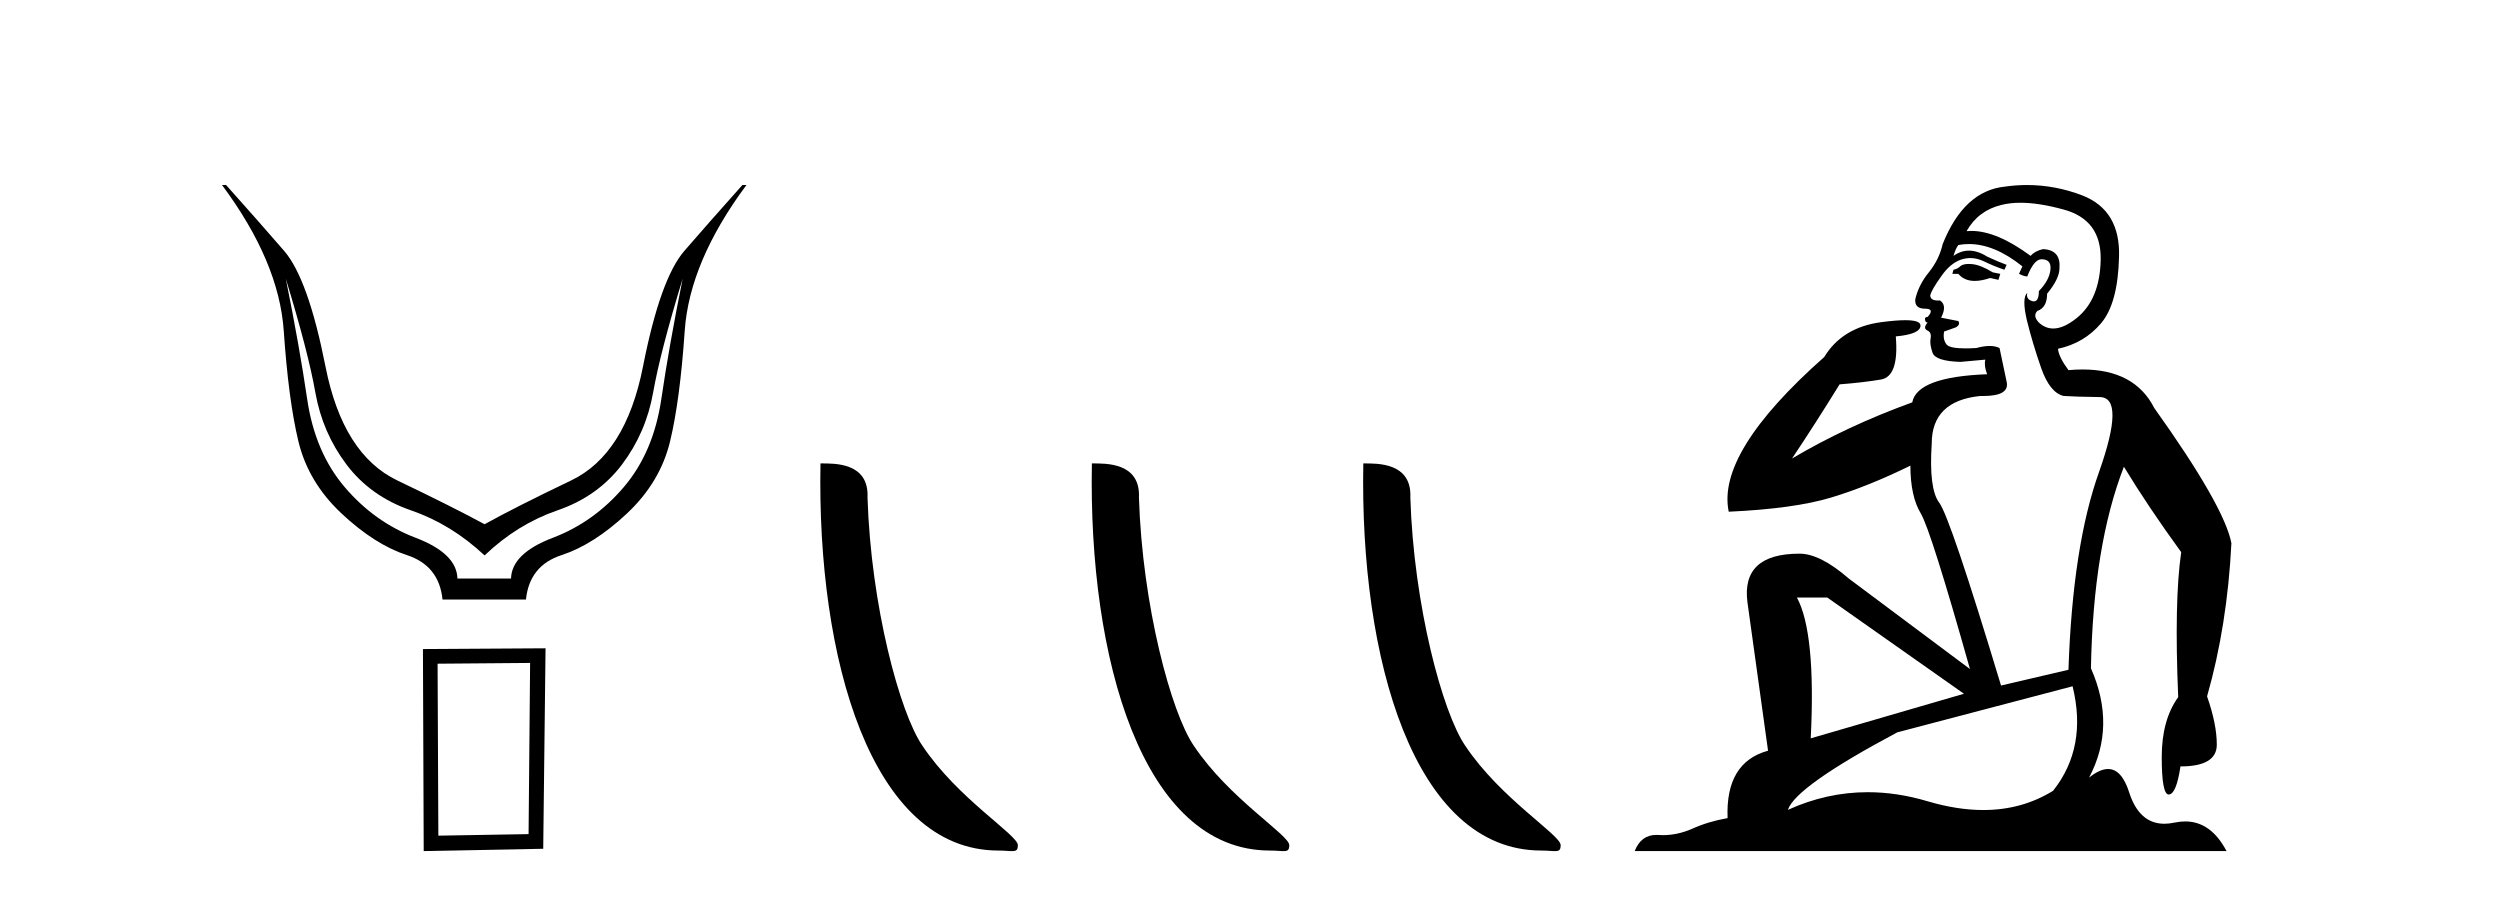 <?xml version='1.0' encoding='UTF-8' standalone='yes'?><svg xmlns='http://www.w3.org/2000/svg' xmlns:xlink='http://www.w3.org/1999/xlink' width='114.0' height='41.0' ><path d='M 13.032 12.706 Q 14.053 16.047 14.378 17.888 Q 14.703 19.729 15.801 21.183 Q 16.899 22.637 18.74 23.271 Q 20.581 23.905 22.097 25.328 Q 23.582 23.905 25.423 23.271 Q 27.263 22.637 28.362 21.183 Q 29.46 19.729 29.785 17.888 Q 30.109 16.047 31.13 12.706 L 31.13 12.706 Q 30.512 15.769 30.156 18.197 Q 29.8 20.626 28.439 22.219 Q 27.078 23.812 25.206 24.524 Q 23.334 25.236 23.303 26.38 L 20.859 26.38 Q 20.828 25.236 18.957 24.524 Q 17.085 23.812 15.724 22.219 Q 14.363 20.626 14.007 18.197 Q 13.651 15.769 13.032 12.706 ZM 10.124 8.437 Q 12.723 11.933 12.939 15.088 Q 13.156 18.244 13.605 20.116 Q 14.053 21.987 15.569 23.41 Q 17.085 24.833 18.555 25.313 Q 20.024 25.792 20.179 27.339 L 23.984 27.339 Q 24.139 25.792 25.608 25.313 Q 27.078 24.833 28.594 23.41 Q 30.109 21.987 30.558 20.116 Q 31.007 18.244 31.223 15.088 Q 31.44 11.933 34.038 8.437 L 33.853 8.437 Q 32.306 10.169 31.208 11.438 Q 30.109 12.706 29.321 16.712 Q 28.532 20.719 26.041 21.91 Q 23.551 23.101 22.097 23.905 Q 20.612 23.101 18.121 21.91 Q 15.631 20.719 14.842 16.712 Q 14.053 12.706 12.955 11.438 Q 11.857 10.169 10.31 8.437 Z' style='fill:#000000;stroke:none' /><path d='M 24.173 30.23 L 24.103 38.036 L 19.989 38.106 L 19.954 30.265 L 24.173 30.23 ZM 24.877 29.562 L 19.286 29.597 L 19.321 38.809 L 24.771 38.704 L 24.877 29.562 Z' style='fill:#000000;stroke:none' /><path d='M 45.53 38.785 C 46.184 38.785 46.415 38.932 46.415 38.539 C 46.415 38.071 43.669 36.418 42.061 34.004 C 41.03 32.504 39.713 27.607 39.559 22.695 C 39.636 21.083 38.055 21.132 37.414 21.132 C 37.243 30.016 39.718 38.785 45.53 38.785 Z' style='fill:#000000;stroke:none' /><path d='M 57.907 38.785 C 58.561 38.785 58.792 38.932 58.791 38.539 C 58.791 38.071 56.045 36.418 54.437 34.004 C 53.406 32.504 52.089 27.607 51.936 22.695 C 52.012 21.083 50.431 21.132 49.79 21.132 C 49.62 30.016 52.094 38.785 57.907 38.785 Z' style='fill:#000000;stroke:none' /><path d='M 70.283 38.785 C 70.937 38.785 71.168 38.932 71.167 38.539 C 71.167 38.071 68.421 36.418 66.814 34.004 C 65.783 32.504 64.465 27.607 64.312 22.695 C 64.389 21.083 62.807 21.132 62.167 21.132 C 61.996 30.016 64.47 38.785 70.283 38.785 Z' style='fill:#000000;stroke:none' /><path d='M 89.776 12.036 Q 89.522 12.036 89.403 12.129 Q 89.266 12.266 89.078 12.3 L 89.027 12.488 L 89.3 12.488 Q 89.57 12.81 90.048 12.81 Q 90.357 12.81 90.752 12.676 L 91.128 12.761 L 91.213 12.488 L 90.871 12.419 Q 90.308 12.078 89.932 12.044 Q 89.849 12.036 89.776 12.036 ZM 92.135 9.246 Q 92.974 9.246 94.083 9.55 Q 95.825 10.011 95.791 11.839 Q 95.757 13.649 94.698 14.503 Q 94.104 14.98 93.627 14.98 Q 93.266 14.98 92.972 14.708 Q 92.682 14.401 92.904 14.179 Q 93.348 14.025 93.348 13.393 Q 93.912 12.71 93.912 12.232 Q 93.98 11.395 93.16 11.36 Q 92.785 11.446 92.597 11.668 Q 91.054 10.53 89.895 10.53 Q 89.783 10.53 89.676 10.541 L 89.676 10.541 Q 90.205 9.601 91.264 9.345 Q 91.656 9.246 92.135 9.246 ZM 89.782 11.128 Q 90.949 11.128 92.221 12.146 L 92.067 12.488 Q 92.306 12.607 92.443 12.607 Q 92.75 11.822 93.092 11.822 Q 93.536 11.822 93.502 12.266 Q 93.468 12.761 92.972 13.274 Q 92.972 13.743 92.745 13.743 Q 92.715 13.743 92.682 13.735 Q 92.375 13.649 92.443 13.359 L 92.443 13.359 Q 92.187 13.581 92.426 14.606 Q 92.682 15.648 93.075 16.775 Q 93.468 17.902 94.1 18.056 Q 94.595 18.09 95.757 18.107 Q 96.918 18.124 95.722 21.506 Q 94.51 24.888 94.322 30.542 L 91.247 31.26 Q 88.924 23.573 88.429 22.924 Q 87.951 22.292 88.087 20.225 Q 88.087 18.278 90.308 18.056 Q 90.372 18.058 90.433 18.058 Q 91.65 18.058 91.503 17.407 Q 91.367 16.741 91.179 15.87 Q 90.991 15.776 90.726 15.776 Q 90.462 15.776 90.12 15.87 Q 89.847 15.886 89.627 15.886 Q 88.914 15.886 88.771 15.716 Q 88.583 15.494 88.651 15.118 L 89.18 14.93 Q 89.403 14.811 89.3 14.64 L 88.514 14.486 Q 88.805 13.923 88.463 13.701 Q 88.414 13.704 88.37 13.704 Q 88.019 13.704 88.019 13.461 Q 88.087 13.205 88.514 12.607 Q 88.924 12.01 89.42 11.839 Q 89.633 11.768 89.847 11.768 Q 90.146 11.768 90.444 11.907 Q 90.94 12.146 91.401 12.3 L 91.503 12.078 Q 91.094 11.924 90.615 11.702 Q 90.183 11.429 89.787 11.429 Q 89.416 11.429 89.078 11.668 Q 89.18 11.326 89.3 11.173 Q 89.539 11.128 89.782 11.128 ZM 83.322 27.246 L 89.556 31.635 L 82.57 33.668 Q 82.809 28.851 81.938 27.246 ZM 94.51 31.294 Q 95.193 34.078 93.621 36.059 Q 92.204 36.937 90.438 36.937 Q 89.248 36.937 87.899 36.538 Q 86.51 36.124 85.17 36.124 Q 83.3 36.124 81.528 36.93 Q 81.87 35.871 86.516 33.395 L 94.51 31.294 ZM 92.434 8.437 Q 91.938 8.437 91.435 8.508 Q 89.556 8.696 88.583 11.138 Q 88.429 11.822 87.968 12.402 Q 87.489 12.983 87.336 13.649 Q 87.302 14.076 87.78 14.076 Q 88.241 14.076 87.899 14.452 Q 87.763 14.452 87.78 14.572 Q 87.797 14.708 87.899 14.708 Q 87.677 14.965 87.882 15.067 Q 88.087 15.152 88.036 15.426 Q 87.985 15.682 88.121 16.075 Q 88.241 16.468 89.403 16.502 L 90.53 16.399 L 90.53 16.399 Q 90.462 16.69 90.615 17.065 Q 87.421 17.185 87.199 18.347 Q 84.193 19.44 81.716 20.909 Q 82.758 19.354 83.885 17.527 Q 84.979 17.441 85.781 17.305 Q 86.601 17.151 86.448 15.34 Q 87.575 15.238 87.575 14.845 Q 87.575 14.601 86.882 14.601 Q 86.46 14.601 85.781 14.691 Q 84.005 14.93 83.185 16.28 Q 78.266 20.635 78.83 23.334 Q 81.819 23.197 83.51 22.685 Q 85.201 22.173 87.114 21.233 Q 87.114 22.634 87.592 23.42 Q 88.053 24.205 89.83 30.508 L 84.295 26.374 Q 82.997 25.247 82.058 25.247 Q 79.393 25.247 79.684 27.468 L 80.623 34.232 Q 78.676 34.761 78.778 37.306 Q 77.89 37.46 77.139 37.802 Q 76.489 38.082 75.828 38.082 Q 75.723 38.082 75.618 38.075 Q 75.571 38.072 75.526 38.072 Q 74.831 38.072 74.542 38.809 L 101.53 38.809 Q 100.818 37.457 99.644 37.457 Q 99.409 37.457 99.156 37.511 Q 98.913 37.563 98.695 37.563 Q 97.548 37.563 97.089 36.128 Q 96.749 35.067 96.127 35.067 Q 95.747 35.067 95.261 35.461 Q 96.508 33.104 95.347 30.474 Q 95.449 24.888 96.85 21.284 Q 97.96 23.112 99.463 25.179 Q 99.139 27.399 99.326 31.789 Q 98.575 32.831 98.575 34.522 Q 98.575 36.23 98.893 36.23 Q 98.896 36.23 98.899 36.23 Q 99.241 36.213 99.429 34.949 Q 101.086 34.949 101.086 33.958 Q 101.086 33.019 100.642 31.755 Q 101.564 28.527 101.752 24.769 Q 101.427 23.078 98.233 18.603 Q 97.341 16.848 94.962 16.848 Q 94.654 16.848 94.322 16.878 Q 93.878 16.28 93.844 15.904 Q 95.039 15.648 95.808 14.742 Q 96.576 13.837 96.628 11.719 Q 96.696 9.601 94.971 8.918 Q 93.725 8.437 92.434 8.437 Z' style='fill:#000000;stroke:none' /></svg>